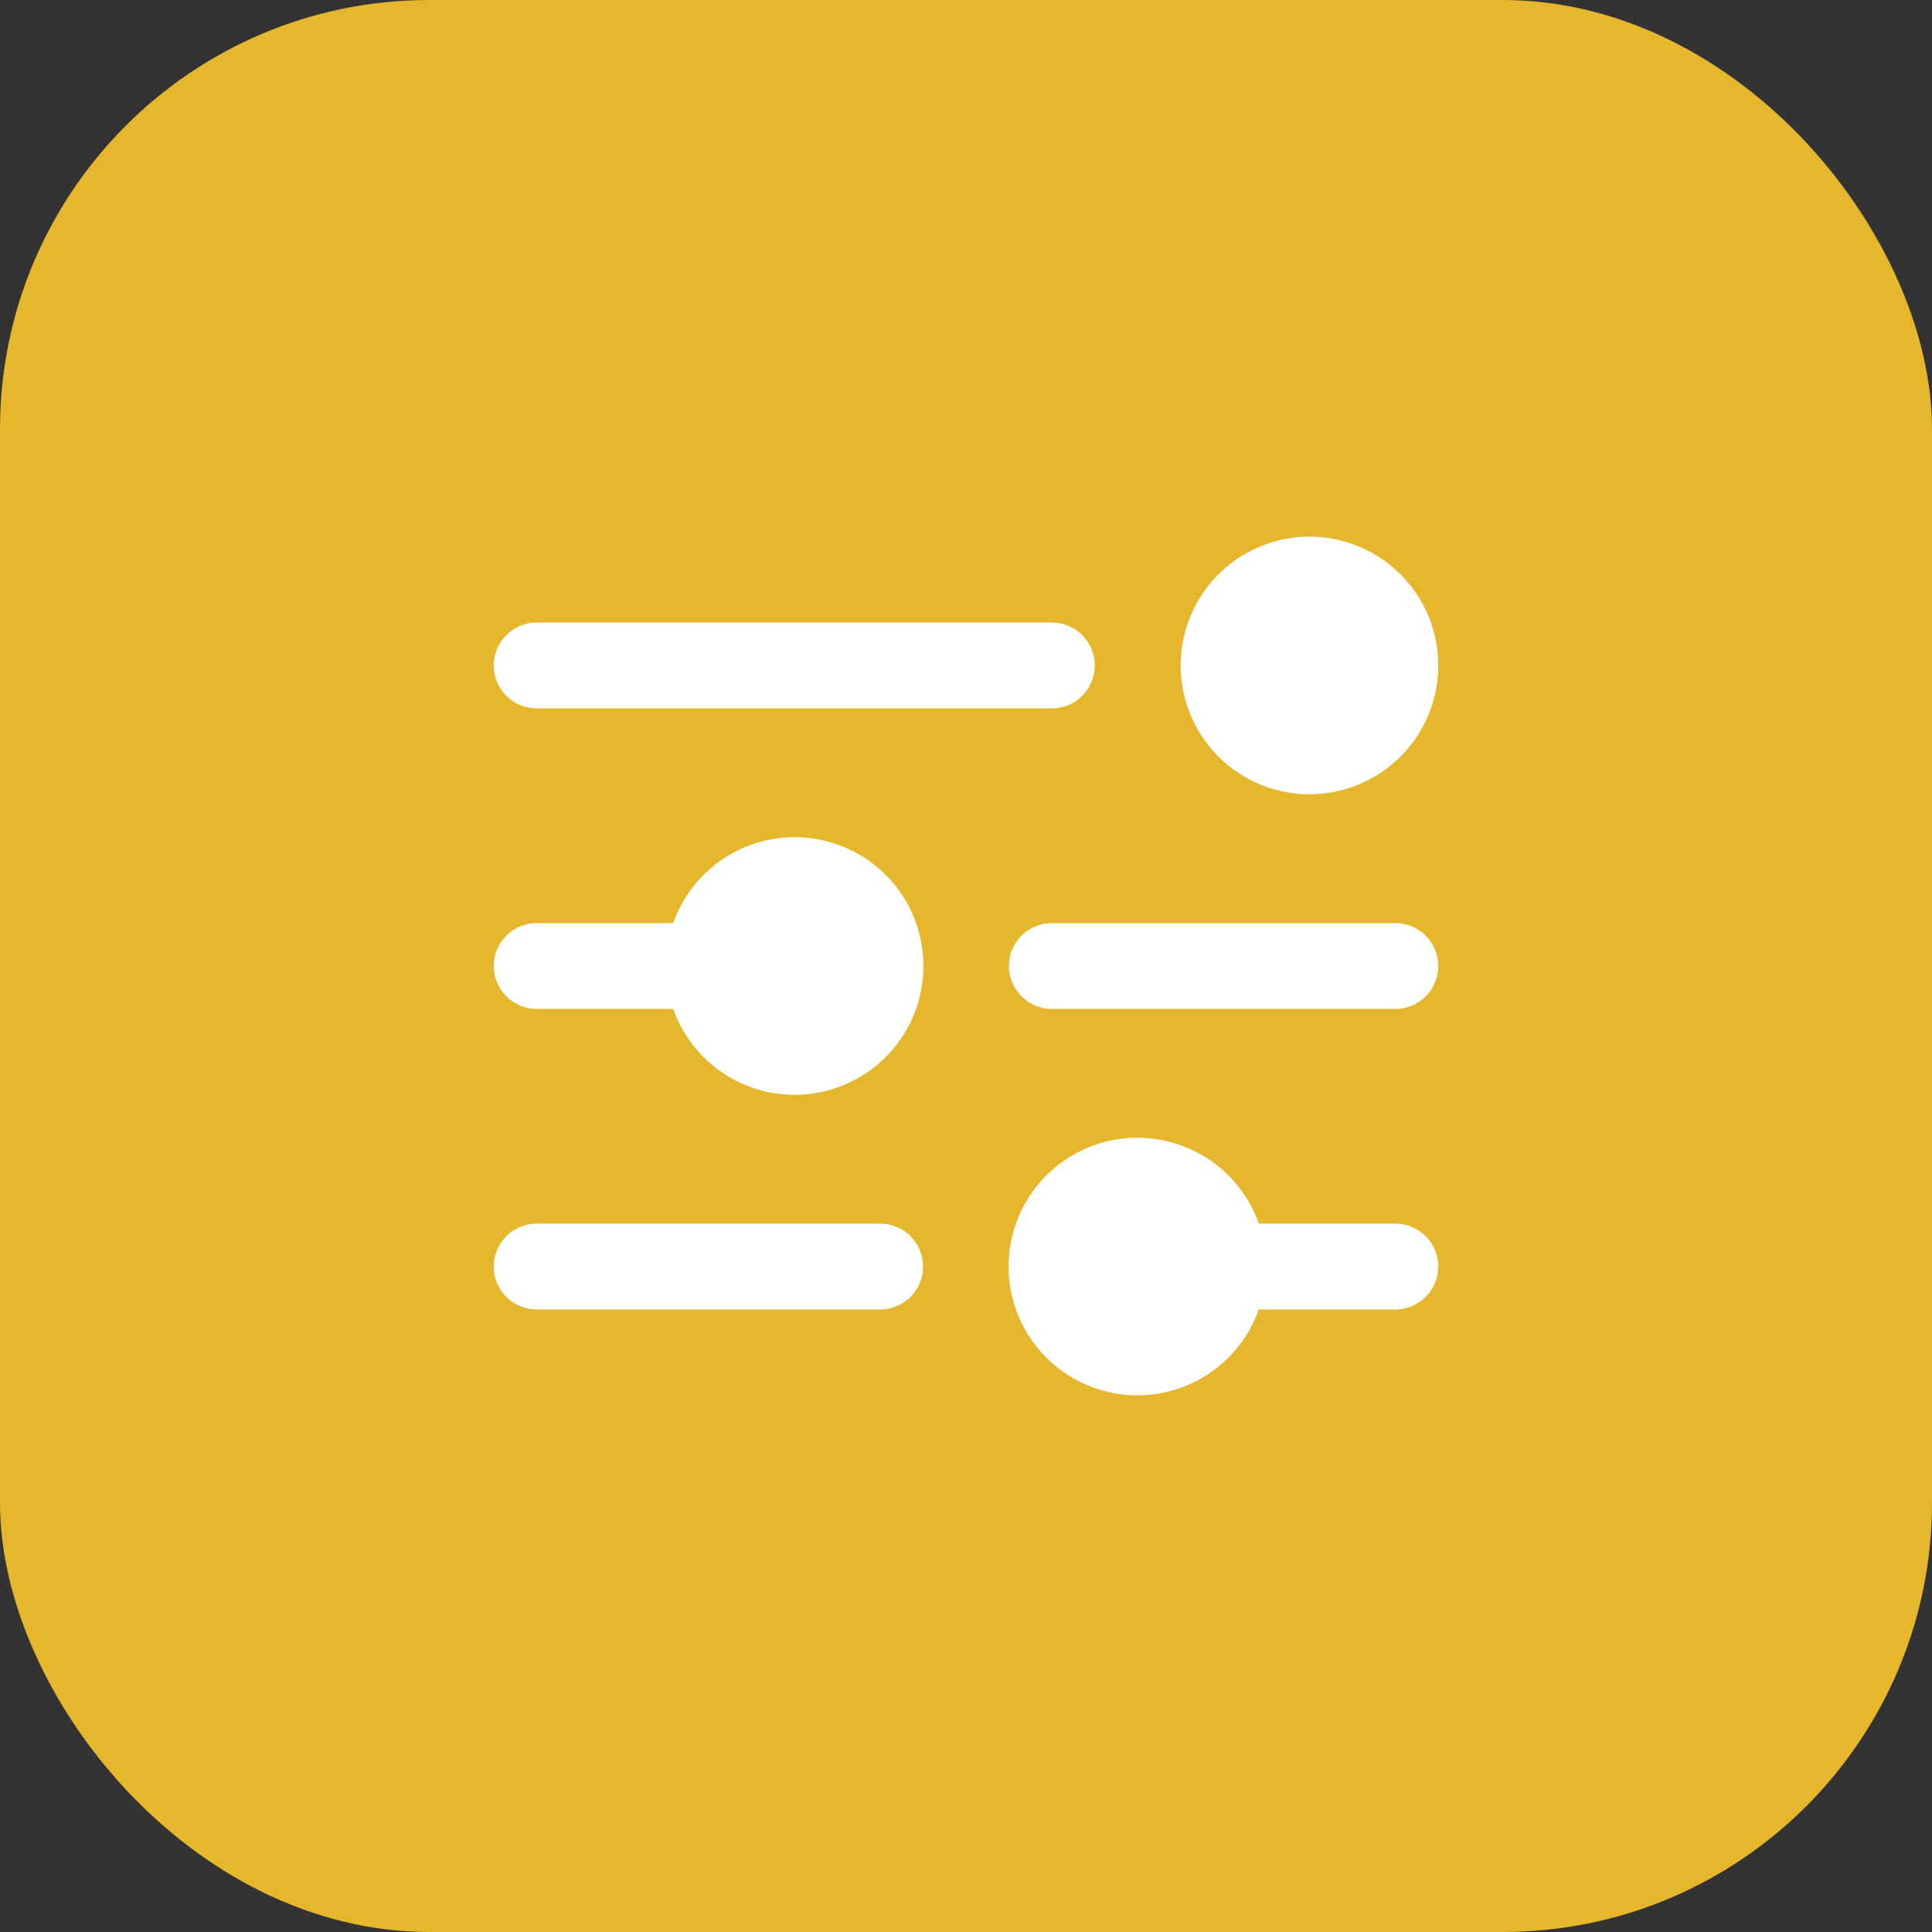 <svg width="90" height="90" viewBox="0 0 90 90" fill="none" xmlns="http://www.w3.org/2000/svg">
<rect x="0" y="0" width="90" height="90" fill="#333333" stroke="none"/>
<rect width="90" height="90" rx="20" fill="#E6B72D"/>
<path d="M55 31C55 29.813 55.352 28.653 56.011 27.667C56.67 26.68 57.608 25.911 58.704 25.457C59.8 25.003 61.007 24.884 62.17 25.115C63.334 25.347 64.403 25.918 65.243 26.757C66.082 27.596 66.653 28.666 66.885 29.829C67.116 30.993 66.997 32.2 66.543 33.296C66.089 34.392 65.32 35.33 64.333 35.989C63.347 36.648 62.187 37 61 37C59.409 37 57.883 36.368 56.757 35.243C55.632 34.117 55 32.591 55 31ZM25 33H49C49.53 33 50.039 32.789 50.414 32.414C50.789 32.039 51 31.53 51 31C51 30.47 50.789 29.961 50.414 29.586C50.039 29.211 49.53 29 49 29H25C24.47 29 23.961 29.211 23.586 29.586C23.211 29.961 23 30.47 23 31C23 31.53 23.211 32.039 23.586 32.414C23.961 32.789 24.47 33 25 33ZM37 39C35.762 39.004 34.556 39.39 33.546 40.106C32.536 40.822 31.773 41.833 31.36 43H25C24.47 43 23.961 43.211 23.586 43.586C23.211 43.961 23 44.47 23 45C23 45.53 23.211 46.039 23.586 46.414C23.961 46.789 24.47 47 25 47H31.36C31.727 48.038 32.372 48.955 33.225 49.65C34.078 50.346 35.106 50.793 36.197 50.944C37.287 51.094 38.398 50.942 39.407 50.503C40.417 50.065 41.286 49.357 41.921 48.457C42.555 47.558 42.929 46.501 43.003 45.403C43.077 44.304 42.847 43.207 42.34 42.23C41.831 41.254 41.065 40.436 40.123 39.866C39.181 39.297 38.101 38.997 37 39ZM65 43H49C48.47 43 47.961 43.211 47.586 43.586C47.211 43.961 47 44.47 47 45C47 45.53 47.211 46.039 47.586 46.414C47.961 46.789 48.47 47 49 47H65C65.53 47 66.039 46.789 66.414 46.414C66.789 46.039 67 45.53 67 45C67 44.47 66.789 43.961 66.414 43.586C66.039 43.211 65.53 43 65 43ZM41 57H25C24.47 57 23.961 57.211 23.586 57.586C23.211 57.961 23 58.47 23 59C23 59.53 23.211 60.039 23.586 60.414C23.961 60.789 24.47 61 25 61H41C41.53 61 42.039 60.789 42.414 60.414C42.789 60.039 43 59.53 43 59C43 58.47 42.789 57.961 42.414 57.586C42.039 57.211 41.53 57 41 57ZM65 57H58.64C58.168 55.666 57.24 54.541 56.019 53.825C54.798 53.109 53.364 52.847 51.968 53.086C50.574 53.326 49.308 54.05 48.396 55.133C47.483 56.215 46.983 57.585 46.983 59C46.983 60.415 47.483 61.785 48.396 62.867C49.308 63.949 50.574 64.674 51.968 64.914C53.364 65.153 54.798 64.891 56.019 64.175C57.24 63.459 58.168 62.334 58.64 61H65C65.53 61 66.039 60.789 66.414 60.414C66.789 60.039 67 59.53 67 59C67 58.47 66.789 57.961 66.414 57.586C66.039 57.211 65.53 57 65 57Z" fill="white"/>
</svg>

